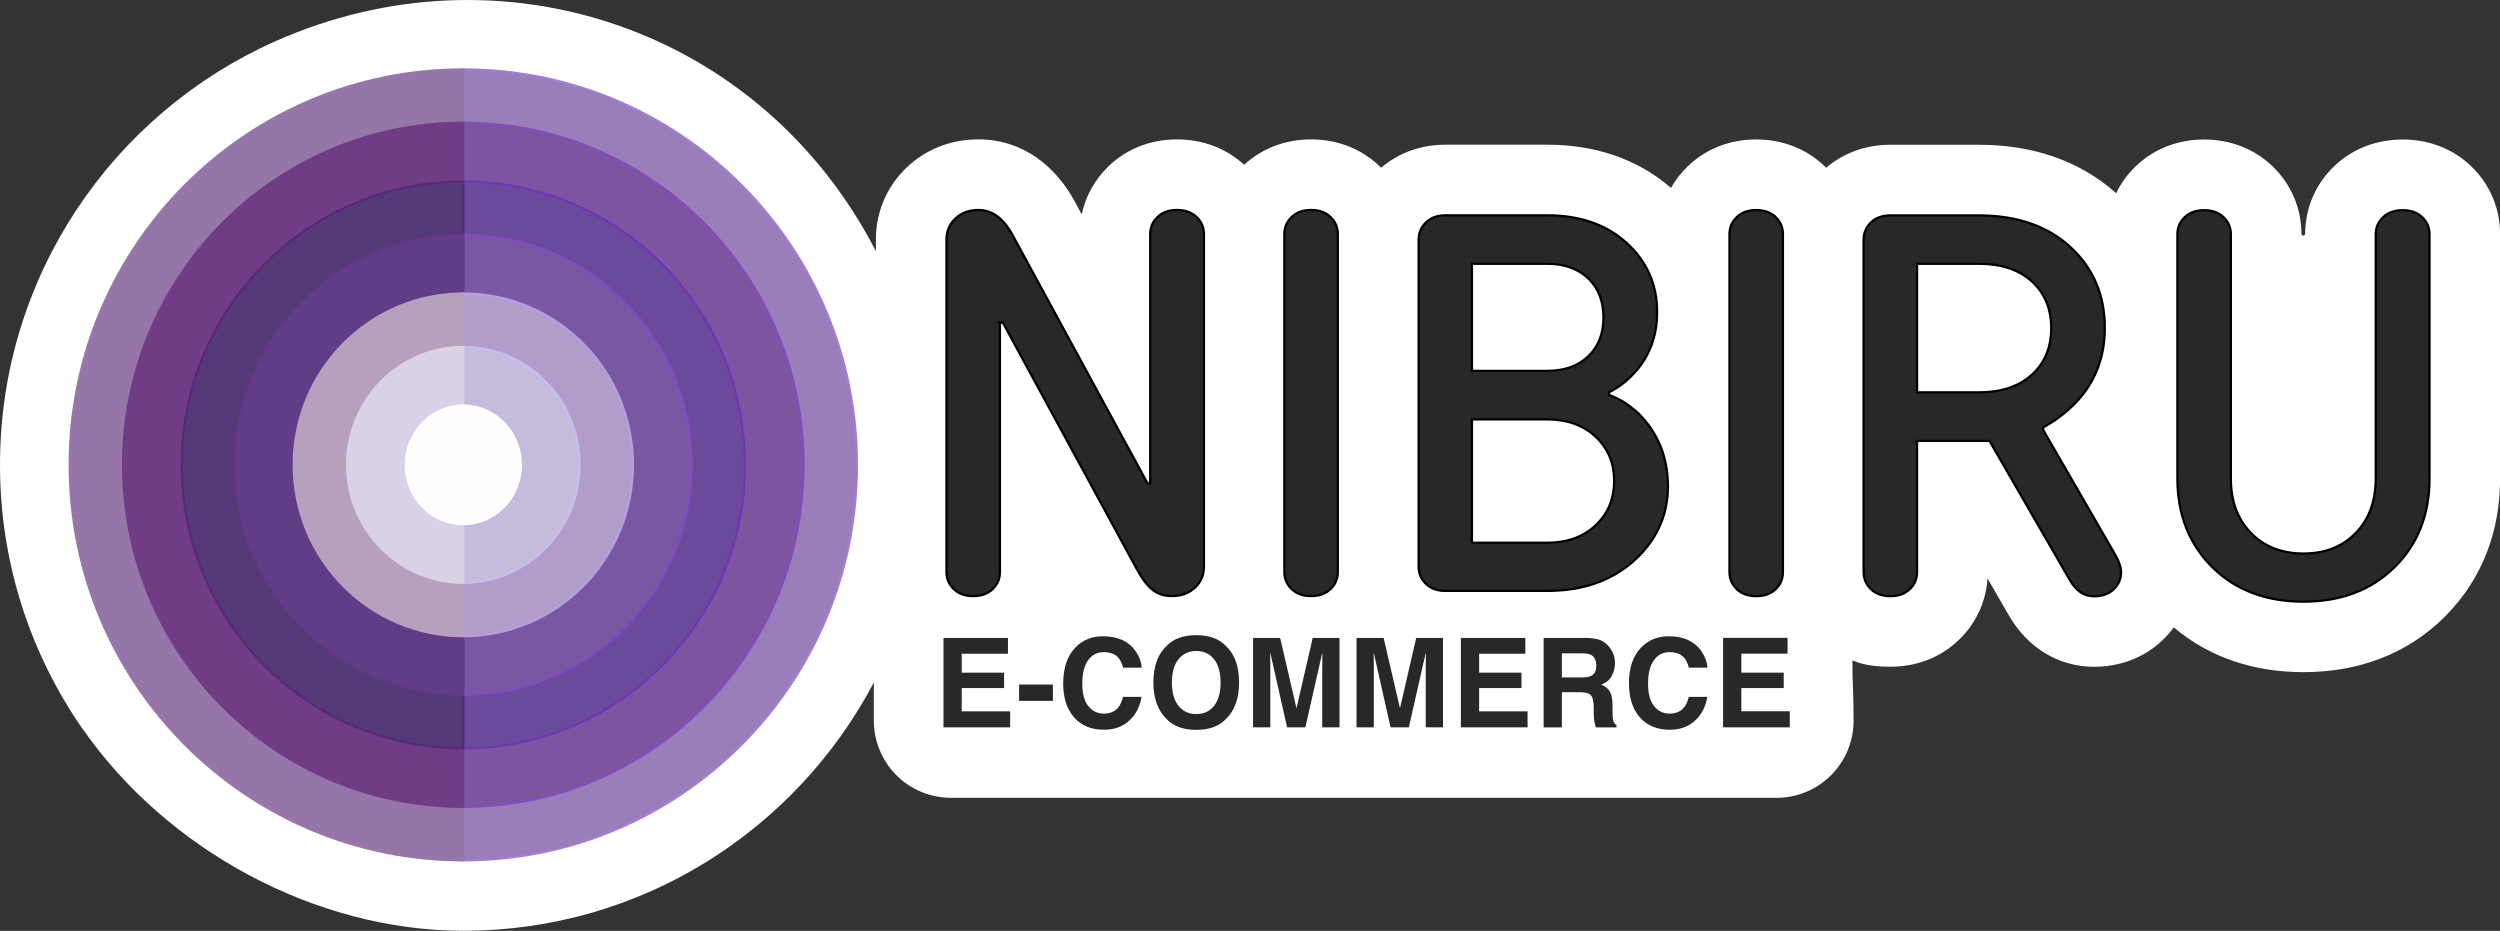 <?xml version="1.0" encoding="UTF-8"?>
<!DOCTYPE svg PUBLIC "-//W3C//DTD SVG 1.1//EN" "http://www.w3.org/Graphics/SVG/1.1/DTD/svg11.dtd">
<!-- Creator: CorelDRAW -->
<svg xmlns="http://www.w3.org/2000/svg" xml:space="preserve" width="85mm" height="31.649mm" version="1.1" style="shape-rendering:geometricPrecision; text-rendering:geometricPrecision; image-rendering:optimizeQuality; fill-rule:evenodd; clip-rule:evenodd"
viewBox="0 0 787.32 293.15"
 xmlns:xlink="http://www.w3.org/1999/xlink"
 xmlns:xodm="http://www.corel.com/coreldraw/odm/2003">
 <rect x="0" y="0" width="787.32" height="293.15" fill="#333333" stroke="none"/>
 <defs>
  <style type="text/css">
   <![CDATA[
    .str0 {stroke:black;stroke-width:0.71;stroke-miterlimit:22.926}
    .str6 {stroke:#55297B;stroke-width:0.71;stroke-miterlimit:22.926}
    .str8 {stroke:#623887;stroke-width:0.71;stroke-miterlimit:22.926}
    .str5 {stroke:#6D36B2;stroke-width:0.71;stroke-miterlimit:22.926}
    .str4 {stroke:#6E3D87;stroke-width:0.71;stroke-miterlimit:22.926}
    .str7 {stroke:#814BC4;stroke-width:0.71;stroke-miterlimit:22.926}
    .str3 {stroke:#834CBC;stroke-width:0.71;stroke-miterlimit:22.926}
    .str2 {stroke:#9777A8;stroke-width:0.71;stroke-miterlimit:22.926}
    .str1 {stroke:#A17ED4;stroke-width:0.71;stroke-miterlimit:22.926}
    .str9 {stroke:#B59EE1;stroke-width:0.71;stroke-miterlimit:22.926}
    .str10 {stroke:#B7A0BF;stroke-width:0.71;stroke-miterlimit:22.926}
    .str11 {stroke:#C6BDF2;stroke-width:0.71;stroke-miterlimit:22.926}
    .str12 {stroke:#DAD1E4;stroke-width:0.71;stroke-miterlimit:22.926}
    .str13 {stroke:white;stroke-width:0.71;stroke-miterlimit:22.926}
    .fil14 {fill:#FEFEFE}
    .fil13 {fill:#D9D1E5}
    .fil12 {fill:#C5BCDC}
    .fil11 {fill:#B7A0BE}
    .fil10 {fill:#B29DCA}
    .fil2 {fill:#9A7EB9}
    .fil3 {fill:#9676A8}
    .fil4 {fill:#7C55A1}
    .fil8 {fill:#7A57A2}
    .fil5 {fill:#6F3C85}
    .fil6 {fill:#6B4A9B}
    .fil9 {fill:#613D87}
    .fil7 {fill:#563977}
    .fil0 {fill:white}
    .fil1 {fill:#282829;fill-rule:nonzero}
   ]]>
  </style>
 </defs>
 <g id="Capa_x0020_1">
  <path class="fil0" d="M25.92 229.43c-16.34,-23.57 -25.92,-52.18 -25.92,-83.03 0,-59.45 35.56,-110.6 86.57,-133.34 71.17,-31.72 153.16,-4.09 189.28,66.06l0 -3.68c0,-8.72 3.45,-16.79 9.79,-22.79 6.15,-5.81 14.06,-8.76 22.51,-8.76 13.86,0 24.44,8.35 30.66,20.19l1.86 3.43c1.22,-5.79 4.16,-11.05 8.55,-15.25 5.83,-5.58 13.41,-8.36 21.45,-8.36 7.88,0 15.34,2.65 21.15,7.99 5.78,-5.34 13.22,-7.99 21.08,-7.99 8.01,0 15.58,2.76 21.41,8.3 0.22,0.21 0.43,0.42 0.65,0.63 5.64,-4.85 12.74,-7.26 20.23,-7.26l32.1 0c14.44,0 28.01,4.13 38.95,13.6 1.42,-2.51 3.22,-4.82 5.36,-6.88 5.84,-5.59 13.43,-8.37 21.48,-8.37 8.01,0 15.57,2.76 21.41,8.3 0.21,0.2 0.42,0.4 0.63,0.61 5.64,-4.83 12.72,-7.24 20.21,-7.24l27.87 0c16.04,0 31.18,4.49 43.23,15.25 1.52,-3.14 3.62,-6.03 6.23,-8.53 5.83,-5.59 13.43,-8.37 21.48,-8.37 8.01,0 15.58,2.76 21.41,8.3 5.96,5.66 9.24,13.3 9.24,21.52 0.38,0.69 0.93,0.51 1.16,0 0,-8.26 3.32,-15.92 9.33,-21.59 5.86,-5.52 13.42,-8.23 21.42,-8.23 8.05,0 15.64,2.77 21.48,8.36 5.91,5.66 9.17,13.27 9.17,21.46l0 76.86c0,16.39 -5.41,31.34 -16.87,43.03 -0.24,0.26 -0.49,0.52 -0.75,0.77 -12.02,11.9 -27.5,17.26 -44.31,17.26 -15.24,0 -29.36,-4.41 -40.84,-14.1 -1.08,1.48 -2.31,2.88 -3.68,4.17 -5.86,5.52 -13.42,8.24 -21.42,8.24 -11.5,0 -21.13,-6.31 -26.81,-16.15l-6.75 -11.68c-0.49,7.45 -3.69,14.31 -9.17,19.51 -5.83,5.54 -13.4,8.3 -21.41,8.3 -4.29,0 -8.14,-0.4 -11.97,-1.98 0,7.94 0.37,9.47 0.37,19 0,6.39 -2.49,12.46 -6.96,17.01 -4.57,4.65 -10.75,7.26 -17.27,7.26l-259.92 0c-6.57,0 -12.82,-2.56 -17.43,-7.26 -4.52,-4.6 -6.97,-10.74 -6.97,-17.18l0 -11.86c-24.49,46.43 -73.09,78.17 -129.26,78.17 -46.65,0 -93.54,-25.57 -119.99,-63.72z"/>
  <path class="fil1 str0" d="M314.91 101.6l0 78.53c0,2.14 -0.77,3.94 -2.32,5.41 -1.54,1.47 -3.58,2.19 -6.1,2.19 -2.52,0 -4.56,-0.72 -6.1,-2.19 -1.52,-1.47 -2.32,-3.27 -2.32,-5.41l0 -104.68c0,-2.63 0.95,-4.84 2.83,-6.64 1.9,-1.78 4.3,-2.68 7.23,-2.68 4.45,0 8.13,2.81 11.04,8.42l42.24 77.71 0.82 0 0 -78.53c0,-2.14 0.8,-3.94 2.34,-5.41 1.52,-1.47 3.55,-2.19 6.07,-2.19 2.52,0 4.58,0.72 6.18,2.19 1.54,1.47 2.34,3.27 2.34,5.41l0 104.73c0,2.65 -0.95,4.84 -2.83,6.61 -1.88,1.75 -4.32,2.65 -7.28,2.65 -2.47,0 -4.56,-0.7 -6.23,-2.11 -1.7,-1.42 -3.27,-3.53 -4.76,-6.31l-42.24 -77.71 -0.9 0 -0.03 0zm106.41 78.53c0,2.14 -0.77,3.94 -2.32,5.41 -1.54,1.47 -3.58,2.19 -6.1,2.19 -2.52,0 -4.56,-0.72 -6.1,-2.19 -1.52,-1.47 -2.32,-3.27 -2.32,-5.41l0 -106.4c0,-2.14 0.8,-3.94 2.32,-5.41 1.54,-1.47 3.58,-2.19 6.1,-2.19 2.52,0 4.56,0.72 6.1,2.19 1.54,1.47 2.32,3.27 2.32,5.41l0 106.4zm42.24 -63.34l23.68 0c5.43,0 9.76,-1.52 12.95,-4.58 3.19,-3.04 4.79,-7.13 4.79,-12.25 0,-5.1 -1.6,-9.22 -4.79,-12.28 -3.22,-3.06 -7.52,-4.61 -12.95,-4.61l-23.68 0 0 33.74 0 -0.03zm0 54.13l23.68 0c6.31,0 11.4,-1.85 15.29,-5.51 3.89,-3.68 5.82,-8.34 5.82,-13.98 0,-5.61 -1.93,-10.22 -5.82,-13.87 -3.89,-3.65 -8.98,-5.48 -15.29,-5.48l-23.68 0 0 38.87 0 -0.03zm23.68 -103.11c10.35,0 18.69,2.91 25.07,8.73 6.38,5.82 9.57,13.08 9.57,21.7 0,7.8 -2.52,14.36 -7.57,19.61 -2.16,2.32 -4.69,4.22 -7.59,5.69l0 0.85c2.99,0.98 6.05,2.91 9.24,5.77 6.23,6.2 9.32,13.87 9.32,23.01 0,9.11 -3.53,16.88 -10.58,23.32 -7.08,6.38 -16.22,9.6 -27.41,9.6l-32.1 0c-2.52,0 -4.56,-0.72 -6.1,-2.19 -1.52,-1.44 -2.32,-3.24 -2.32,-5.41l0 -103.03c0,-2.14 0.8,-3.94 2.32,-5.43 1.54,-1.49 3.58,-2.21 6.1,-2.21l32.1 0 -0.05 0zm74.26 112.35c0,2.14 -0.77,3.94 -2.32,5.4 -1.54,1.47 -3.58,2.19 -6.1,2.19 -2.52,0 -4.56,-0.72 -6.1,-2.19 -1.52,-1.47 -2.32,-3.27 -2.32,-5.4l0 -106.41c0,-2.14 0.8,-3.94 2.32,-5.41 1.54,-1.47 3.58,-2.19 6.1,-2.19 2.52,0 4.56,0.72 6.1,2.19 1.54,1.47 2.32,3.27 2.32,5.41l0 106.41zm42.24 -41.34l0 41.34c0,2.14 -0.77,3.94 -2.32,5.4 -1.54,1.47 -3.58,2.19 -6.1,2.19 -2.52,0 -4.56,-0.72 -6.1,-2.19 -1.52,-1.47 -2.32,-3.27 -2.32,-5.4l0 -104.68c0,-2.14 0.8,-3.94 2.32,-5.43 1.54,-1.49 3.58,-2.21 6.1,-2.21l27.88 0c11.99,0 21.6,3.32 28.83,9.96 7.23,6.67 10.84,15.16 10.84,25.51 0,9.55 -3.27,17.63 -9.81,24.17 -2.88,2.81 -6.05,5.17 -9.57,7.1l0 0.9 21.93 37.97c1.72,2.78 2.57,5.05 2.57,6.74 0,2.14 -0.8,3.94 -2.34,5.41 -1.57,1.47 -3.63,2.19 -6.18,2.19 -3.11,0 -5.66,-1.7 -7.57,-5.05l-25.35 -43.89 -22.83 0 0.03 -0.03zm19.46 -15.26c7.03,0 12.61,-1.85 16.68,-5.53 4.09,-3.71 6.1,-8.65 6.1,-14.72 0,-6.05 -2.03,-10.97 -6.05,-14.65 -4.07,-3.71 -9.63,-5.59 -16.73,-5.59l-19.46 0 0 40.49 19.46 0zm130.88 55.08c-7.31,7.23 -16.88,10.84 -28.67,10.84 -11.76,0 -21.31,-3.6 -28.67,-10.84 -7.31,-7.23 -11.02,-16.58 -11.02,-28l0 -76.86c0,-2.14 0.8,-3.94 2.32,-5.4 1.54,-1.47 3.58,-2.19 6.1,-2.19 2.52,0 4.56,0.72 6.1,2.19 1.54,1.47 2.32,3.27 2.32,5.4l0 76.86c0,7.16 2.11,12.9 6.31,17.19 4.2,4.3 9.7,6.49 16.53,6.49 6.85,0 12.33,-2.16 16.5,-6.49 4.2,-4.3 6.28,-10.06 6.28,-17.19l0 -76.86c0,-2.14 0.8,-3.94 2.34,-5.4 1.57,-1.47 3.63,-2.19 6.18,-2.19 2.52,0 4.56,0.72 6.1,2.19 1.52,1.47 2.32,3.27 2.32,5.4l0 76.86c0,11.43 -3.68,20.77 -11.04,28l0.02 0z"/>
  <path class="fil2 str1" d="M145.91 270.9l0 -249.03c68.47,0 123.96,55.75 123.96,124.53 0,68.77 -55.49,124.53 -123.96,124.53l0 -0.03z"/>
  <path class="fil3 str2" d="M145.91 270.9l0 -249.03c-68.47,0 -123.96,55.75 -123.96,124.53 0,68.77 55.49,124.53 123.96,124.53l0 -0.03z"/>
  <path class="fil4 str3" d="M145.91 254.09l0 -215.44c59.17,0 107.15,48.23 107.15,107.72 0,59.48 -47.98,107.72 -107.15,107.72z"/>
  <path class="fil5 str4" d="M145.91 254.09l0 -215.44c-59.17,0 -107.15,48.23 -107.15,107.72 0,59.48 47.98,107.72 107.15,107.72z"/>
  <path class="fil6 str5" d="M145.91 235.61l0 -178.45c48.98,0 88.67,39.95 88.67,89.24 0,49.29 -39.71,89.24 -88.67,89.24l0 -0.03z"/>
  <path class="fil7 str6" d="M145.91 235.61l0 -178.45c-48.98,0 -88.67,39.95 -88.67,89.24 0,49.29 39.71,89.24 88.67,89.24l0 -0.03z"/>
  <path class="fil8 str7" d="M145.91 218.82l0 -144.86c39.69,0 71.89,32.43 71.89,72.43 0,40 -32.17,72.43 -71.89,72.43l0 -0z"/>
  <path class="fil9 str8" d="M145.91 218.82l0 -144.86c-39.69,0 -71.89,32.43 -71.89,72.43 0,40 32.17,72.43 71.89,72.43l0 -0z"/>
  <path class="fil10 str9" d="M145.91 200.34l0 -107.9c29.5,0 53.41,24.14 53.41,53.95 0,29.81 -23.91,53.95 -53.41,53.95l0 0z"/>
  <path class="fil11 str10" d="M145.91 200.34l0 -107.9c-29.5,0 -53.41,24.14 -53.41,53.95 0,29.81 23.91,53.95 53.41,53.95l0 0z"/>
  <path class="fil12 str11" d="M145.91 183.54l0 -74.28c20.21,0 36.6,16.63 36.6,37.14 0,20.51 -16.4,37.14 -36.6,37.14l0 0z"/>
  <path class="fil13 str12" d="M145.91 183.54l0 -74.28c-20.21,0 -36.6,16.63 -36.6,37.14 0,20.51 16.4,37.14 36.6,37.14l0 0z"/>
  <path class="fil14 str13" d="M145.91 165.06l0 -37.32c-10.01,0 -18.12,8.37 -18.12,18.66 0,10.32 8.11,18.66 18.12,18.66z"/>
  <path class="fil14 str13" d="M145.91 165.06l0 -37.32c10.01,0 18.12,8.37 18.12,18.66 0,10.32 -8.11,18.66 -18.12,18.66z"/>
  <path class="fil1" d="M317.42 205.87l-14.55 0 0 5.98 13.34 0 0 4.85 -13.34 0 0 7.31 15.26 0 0 5.05 -21 0 0 -28.16 20.3 0 0 4.97zm3.52 9.7l10.64 0 0 5.16 -10.64 0 0 -5.16zm13.89 -0.35c0,-4.91 1.3,-8.7 3.9,-11.36 2.26,-2.31 5.14,-3.48 8.63,-3.48 4.68,0 8.1,1.55 10.26,4.65 1.19,1.74 1.84,3.49 1.92,5.24l-5.83 0c-0.37,-1.35 -0.85,-2.37 -1.44,-3.06 -1.05,-1.22 -2.6,-1.83 -4.66,-1.83 -2.1,0 -3.75,0.86 -4.96,2.59 -1.21,1.72 -1.81,4.17 -1.81,7.32 0,3.16 0.64,5.52 1.91,7.09 1.28,1.57 2.89,2.36 4.86,2.36 2.01,0 3.55,-0.67 4.61,-2.02 0.59,-0.72 1.07,-1.81 1.45,-3.26l5.83 0c-0.5,3.06 -1.79,5.56 -3.86,7.48 -2.07,1.92 -4.72,2.88 -7.95,2.88 -4,0 -7.15,-1.3 -9.43,-3.89 -2.29,-2.61 -3.44,-6.19 -3.44,-10.73zm41.92 9.66c2.35,0 4.21,-0.86 5.58,-2.58 1.38,-1.73 2.06,-4.18 2.06,-7.35 0,-3.17 -0.68,-5.61 -2.06,-7.34 -1.38,-1.73 -3.23,-2.59 -5.58,-2.59 -2.34,0 -4.2,0.86 -5.6,2.58 -1.39,1.73 -2.09,4.18 -2.09,7.35 0,3.17 0.7,5.63 2.09,7.35 1.39,1.72 3.26,2.58 5.6,2.58zm13.47 -9.94c0,5.06 -1.42,8.93 -4.26,11.62 -2.13,2.19 -5.2,3.29 -9.22,3.29 -4.03,0 -7.1,-1.1 -9.23,-3.29 -2.85,-2.69 -4.28,-6.56 -4.28,-11.62 0,-5.16 1.43,-9.03 4.28,-11.62 2.13,-2.19 5.2,-3.29 9.23,-3.29 4.02,0 7.09,1.1 9.22,3.29 2.84,2.59 4.26,6.46 4.26,11.62zm23.2 -14.04l8.43 0 0 28.16 -5.44 0 0 -19.05c0,-0.55 0.01,-1.32 0.02,-2.3 0.01,-0.99 0.02,-1.75 0.02,-2.28l-5.36 23.63 -5.75 0 -5.32 -23.63c0,0.53 0.01,1.29 0.02,2.28 0.01,0.98 0.02,1.75 0.02,2.3l0 19.05 -5.44 0 0 -28.16 8.53 0 5.15 22.15 5.11 -22.15zm32.58 0l8.44 0 0 28.16 -5.44 0 0 -19.05c0,-0.55 0.01,-1.32 0.02,-2.3 0.01,-0.99 0.02,-1.75 0.02,-2.28l-5.36 23.63 -5.75 0 -5.32 -23.63c0,0.53 0.01,1.29 0.02,2.28 0.01,0.98 0.02,1.75 0.02,2.3l0 19.05 -5.44 0 0 -28.16 8.53 0 5.15 22.15 5.11 -22.15zm34.37 4.97l-14.55 0 0 5.98 13.34 0 0 4.85 -13.34 0 0 7.31 15.25 0 0 5.05 -21 0 0 -28.16 20.3 0 0 4.97zm11.5 -0.12l0 7.59 6.34 0c1.26,0 2.2,-0.16 2.83,-0.46 1.12,-0.53 1.67,-1.59 1.67,-3.18 0,-1.71 -0.54,-2.86 -1.62,-3.45 -0.61,-0.33 -1.51,-0.49 -2.72,-0.49l-6.5 0zm7.72 -4.85c1.92,0.04 3.4,0.28 4.44,0.72 1.04,0.45 1.92,1.1 2.64,1.97 0.59,0.71 1.07,1.5 1.41,2.36 0.35,0.87 0.52,1.85 0.52,2.96 0,1.34 -0.34,2.65 -1.01,3.94 -0.68,1.29 -1.79,2.2 -3.34,2.74 1.3,0.52 2.22,1.26 2.76,2.23 0.54,0.96 0.82,2.43 0.82,4.41l0 1.9c0,1.29 0.05,2.16 0.16,2.62 0.16,0.73 0.52,1.26 1.09,1.61l0 0.71 -6.51 0c-0.18,-0.63 -0.31,-1.13 -0.39,-1.51 -0.16,-0.79 -0.24,-1.6 -0.25,-2.43l-0.04 -2.63c-0.03,-1.8 -0.33,-3 -0.93,-3.6 -0.59,-0.6 -1.71,-0.9 -3.34,-0.9l-5.74 0 0 11.07 -5.75 0 0 -28.16 13.47 0zm13.4 14.32c0,-4.91 1.3,-8.7 3.91,-11.36 2.26,-2.31 5.14,-3.48 8.63,-3.48 4.68,0 8.1,1.55 10.26,4.65 1.19,1.74 1.84,3.49 1.92,5.24l-5.83 0c-0.37,-1.35 -0.85,-2.37 -1.44,-3.06 -1.05,-1.22 -2.6,-1.83 -4.65,-1.83 -2.1,0 -3.75,0.86 -4.96,2.59 -1.21,1.72 -1.81,4.17 -1.81,7.32 0,3.16 0.64,5.52 1.91,7.09 1.28,1.57 2.89,2.36 4.86,2.36 2.01,0 3.55,-0.67 4.61,-2.02 0.59,-0.72 1.07,-1.81 1.45,-3.26l5.83 0c-0.5,3.06 -1.79,5.56 -3.86,7.48 -2.07,1.92 -4.72,2.88 -7.95,2.88 -4,0 -7.14,-1.3 -9.43,-3.89 -2.29,-2.61 -3.44,-6.19 -3.44,-10.73zm49.96 -9.36l-14.55 0 0 5.98 13.34 0 0 4.85 -13.34 0 0 7.31 15.25 0 0 5.05 -21 0 0 -28.16 20.3 0 0 4.97z"/>
 </g>
</svg>
